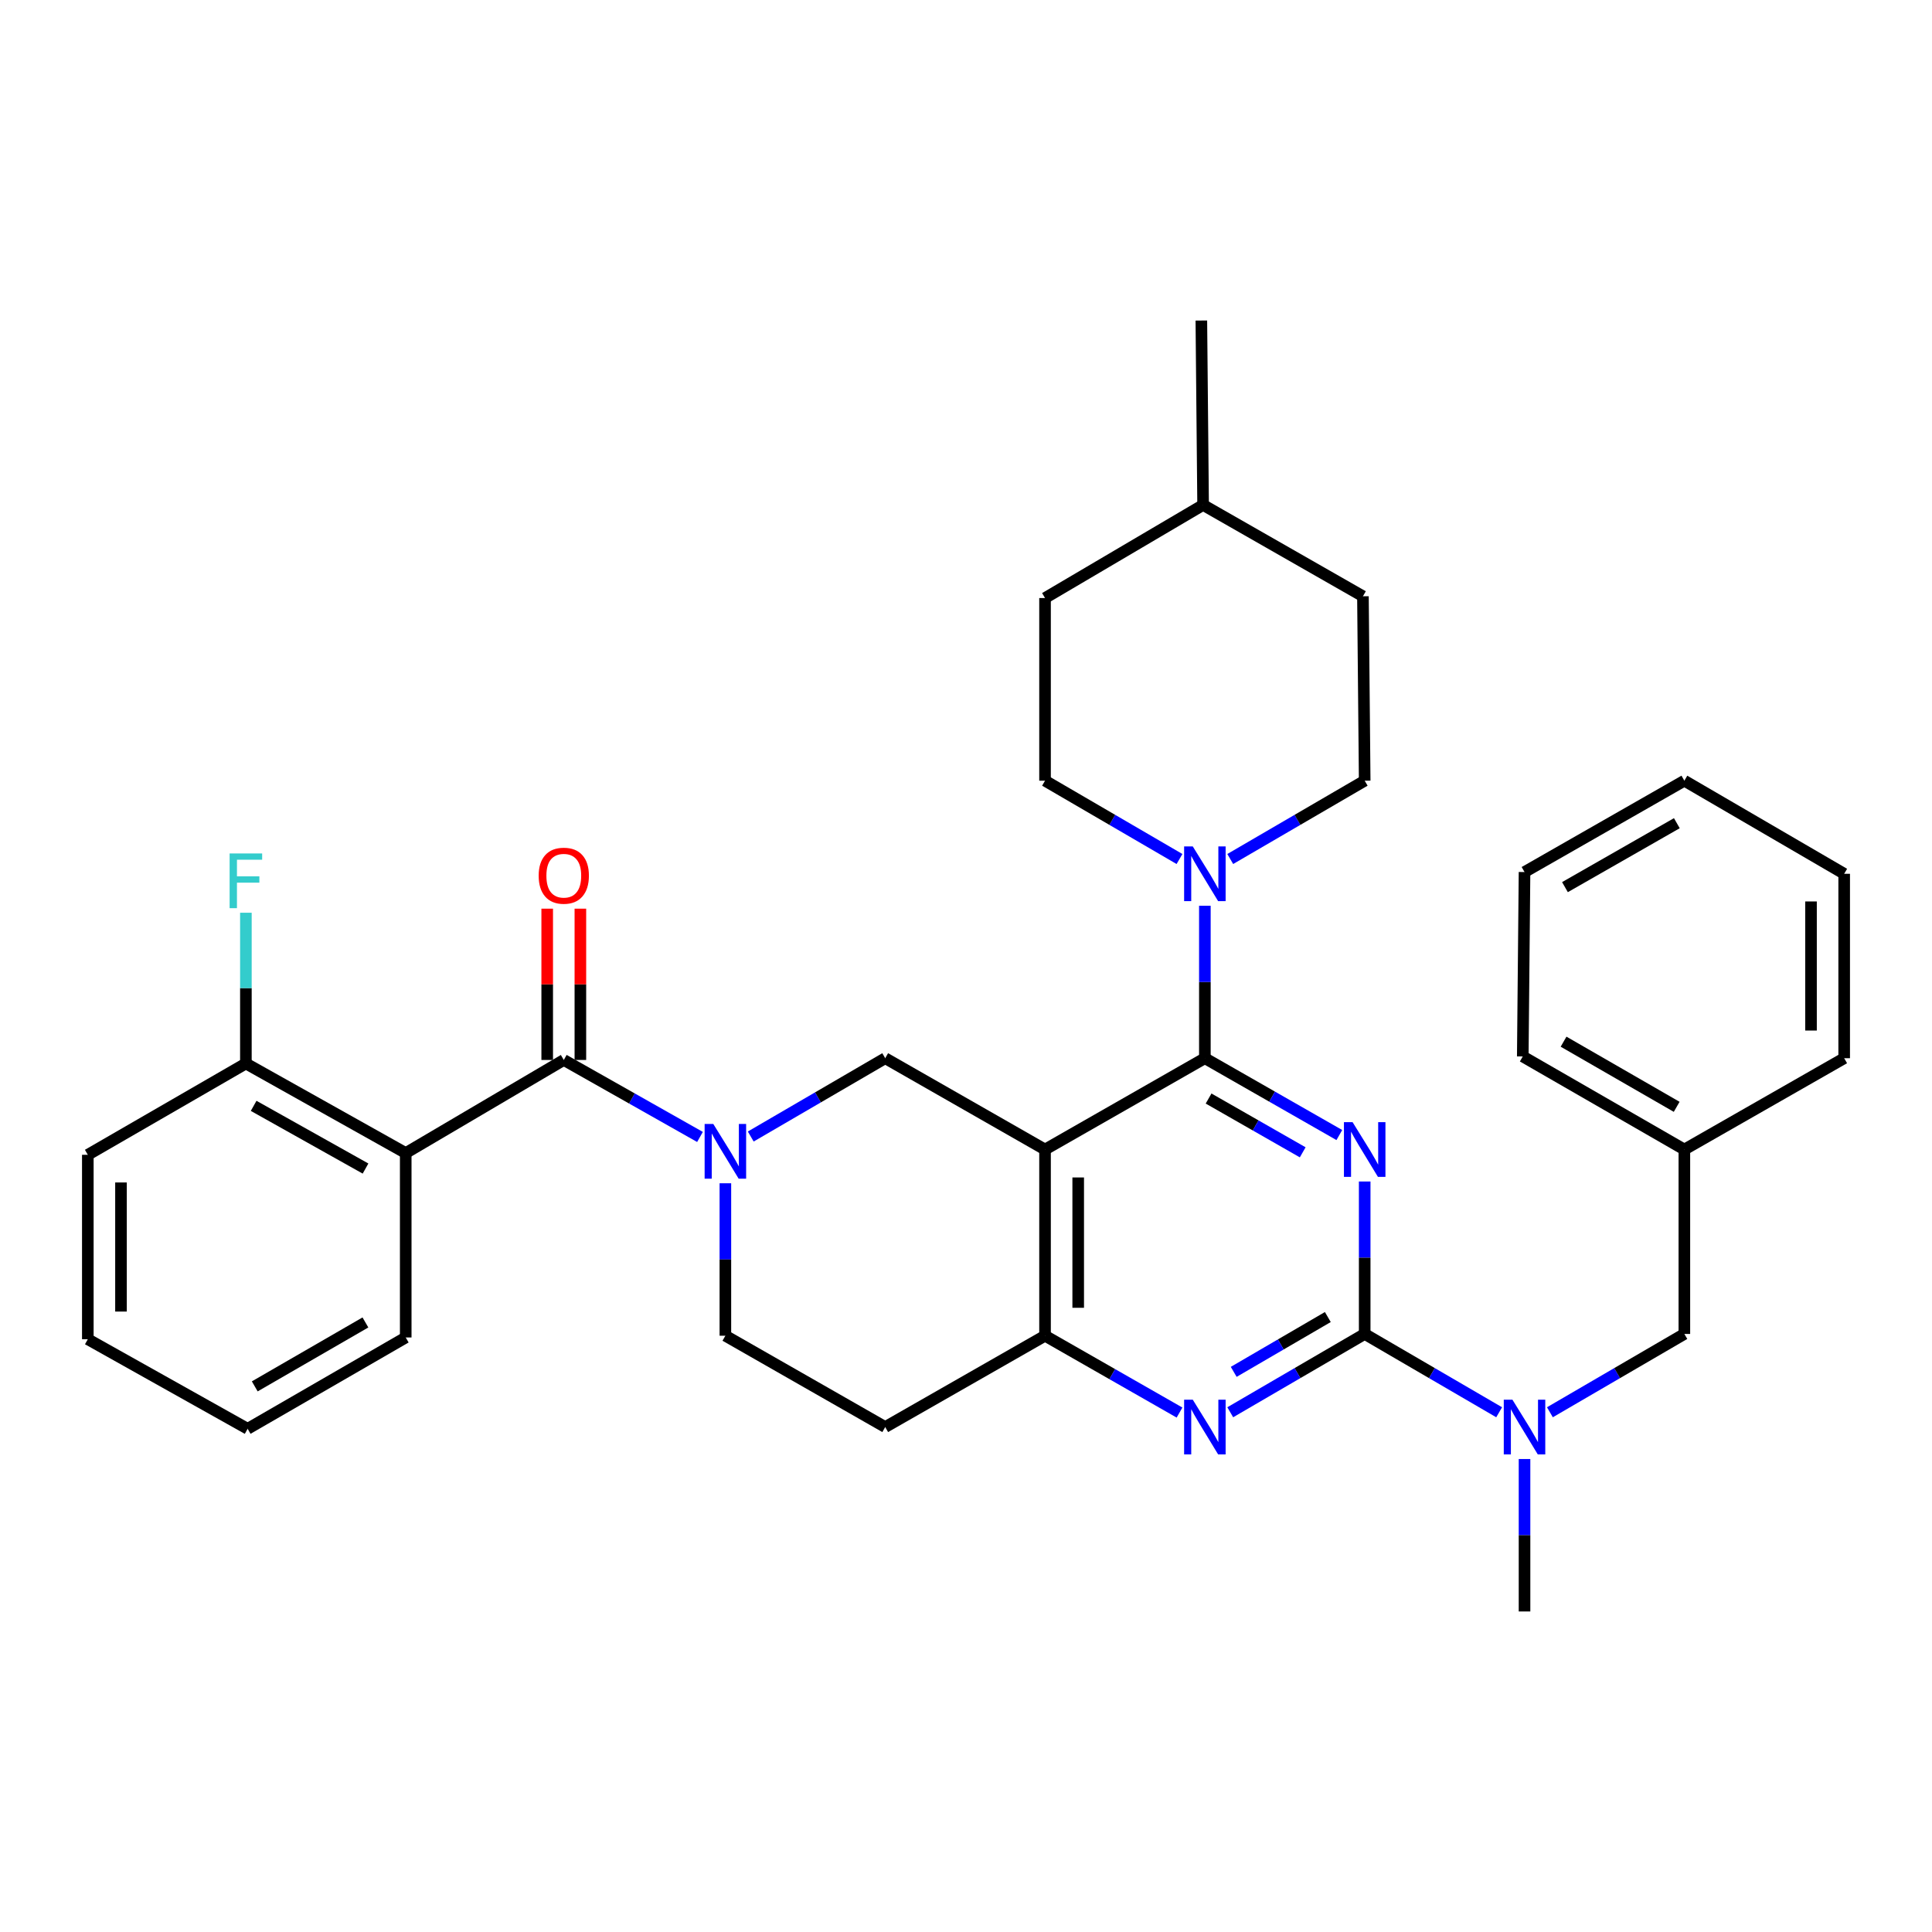 <?xml version='1.0' encoding='iso-8859-1'?>
<svg version='1.1' baseProfile='full'
              xmlns='http://www.w3.org/2000/svg'
                      xmlns:rdkit='http://www.rdkit.org/xml'
                      xmlns:xlink='http://www.w3.org/1999/xlink'
                  xml:space='preserve'
width='1000px' height='1000px' viewBox='0 0 1000 1000'>
<!-- END OF HEADER -->
<rect style='opacity:1.0;fill:#FFFFFF;stroke:none' width='1000' height='1000' x='0' y='0'> </rect>
<path class='bond-0' d='M 375.455,612.459 L 375.455,651.913' style='fill:none;fill-rule:evenodd;stroke:#0000FF;stroke-width:6px;stroke-linecap:butt;stroke-linejoin:miter;stroke-opacity:1' />
<path class='bond-0' d='M 375.455,651.913 L 375.455,691.367' style='fill:none;fill-rule:evenodd;stroke:#000000;stroke-width:6px;stroke-linecap:butt;stroke-linejoin:miter;stroke-opacity:1' />
<path class='bond-1' d='M 388.588,588.263 L 423.387,567.995' style='fill:none;fill-rule:evenodd;stroke:#0000FF;stroke-width:6px;stroke-linecap:butt;stroke-linejoin:miter;stroke-opacity:1' />
<path class='bond-1' d='M 423.387,567.995 L 458.186,547.727' style='fill:none;fill-rule:evenodd;stroke:#000000;stroke-width:6px;stroke-linecap:butt;stroke-linejoin:miter;stroke-opacity:1' />
<path class='bond-2' d='M 362.313,588.484 L 327.065,568.559' style='fill:none;fill-rule:evenodd;stroke:#0000FF;stroke-width:6px;stroke-linecap:butt;stroke-linejoin:miter;stroke-opacity:1' />
<path class='bond-2' d='M 327.065,568.559 L 291.817,548.634' style='fill:none;fill-rule:evenodd;stroke:#000000;stroke-width:6px;stroke-linecap:butt;stroke-linejoin:miter;stroke-opacity:1' />
<path class='bond-3' d='M 375.455,691.367 L 458.186,738.637' style='fill:none;fill-rule:evenodd;stroke:#000000;stroke-width:6px;stroke-linecap:butt;stroke-linejoin:miter;stroke-opacity:1' />
<path class='bond-4' d='M 458.186,738.637 L 540.908,691.367' style='fill:none;fill-rule:evenodd;stroke:#000000;stroke-width:6px;stroke-linecap:butt;stroke-linejoin:miter;stroke-opacity:1' />
<path class='bond-5' d='M 540.908,691.367 L 540.908,594.997' style='fill:none;fill-rule:evenodd;stroke:#000000;stroke-width:6px;stroke-linecap:butt;stroke-linejoin:miter;stroke-opacity:1' />
<path class='bond-5' d='M 558.076,676.912 L 558.076,609.453' style='fill:none;fill-rule:evenodd;stroke:#000000;stroke-width:6px;stroke-linecap:butt;stroke-linejoin:miter;stroke-opacity:1' />
<path class='bond-6' d='M 540.908,691.367 L 575.712,711.254' style='fill:none;fill-rule:evenodd;stroke:#000000;stroke-width:6px;stroke-linecap:butt;stroke-linejoin:miter;stroke-opacity:1' />
<path class='bond-6' d='M 575.712,711.254 L 610.517,731.14' style='fill:none;fill-rule:evenodd;stroke:#0000FF;stroke-width:6px;stroke-linecap:butt;stroke-linejoin:miter;stroke-opacity:1' />
<path class='bond-7' d='M 540.908,594.997 L 458.186,547.727' style='fill:none;fill-rule:evenodd;stroke:#000000;stroke-width:6px;stroke-linecap:butt;stroke-linejoin:miter;stroke-opacity:1' />
<path class='bond-8' d='M 540.908,594.997 L 623.639,547.727' style='fill:none;fill-rule:evenodd;stroke:#000000;stroke-width:6px;stroke-linecap:butt;stroke-linejoin:miter;stroke-opacity:1' />
<path class='bond-9' d='M 623.639,547.727 L 623.639,508.273' style='fill:none;fill-rule:evenodd;stroke:#000000;stroke-width:6px;stroke-linecap:butt;stroke-linejoin:miter;stroke-opacity:1' />
<path class='bond-9' d='M 623.639,508.273 L 623.639,468.819' style='fill:none;fill-rule:evenodd;stroke:#0000FF;stroke-width:6px;stroke-linecap:butt;stroke-linejoin:miter;stroke-opacity:1' />
<path class='bond-10' d='M 623.639,547.727 L 658.439,567.613' style='fill:none;fill-rule:evenodd;stroke:#000000;stroke-width:6px;stroke-linecap:butt;stroke-linejoin:miter;stroke-opacity:1' />
<path class='bond-10' d='M 658.439,567.613 L 693.239,587.499' style='fill:none;fill-rule:evenodd;stroke:#0000FF;stroke-width:6px;stroke-linecap:butt;stroke-linejoin:miter;stroke-opacity:1' />
<path class='bond-10' d='M 625.561,568.599 L 649.921,582.519' style='fill:none;fill-rule:evenodd;stroke:#000000;stroke-width:6px;stroke-linecap:butt;stroke-linejoin:miter;stroke-opacity:1' />
<path class='bond-10' d='M 649.921,582.519 L 674.281,596.439' style='fill:none;fill-rule:evenodd;stroke:#0000FF;stroke-width:6px;stroke-linecap:butt;stroke-linejoin:miter;stroke-opacity:1' />
<path class='bond-11' d='M 706.361,611.543 L 706.361,650.998' style='fill:none;fill-rule:evenodd;stroke:#0000FF;stroke-width:6px;stroke-linecap:butt;stroke-linejoin:miter;stroke-opacity:1' />
<path class='bond-11' d='M 706.361,650.998 L 706.361,690.452' style='fill:none;fill-rule:evenodd;stroke:#000000;stroke-width:6px;stroke-linecap:butt;stroke-linejoin:miter;stroke-opacity:1' />
<path class='bond-12' d='M 45.455,597.725 L 45.455,693.18' style='fill:none;fill-rule:evenodd;stroke:#000000;stroke-width:6px;stroke-linecap:butt;stroke-linejoin:miter;stroke-opacity:1' />
<path class='bond-12' d='M 62.623,612.043 L 62.623,678.861' style='fill:none;fill-rule:evenodd;stroke:#000000;stroke-width:6px;stroke-linecap:butt;stroke-linejoin:miter;stroke-opacity:1' />
<path class='bond-13' d='M 45.455,597.725 L 127.27,550.455' style='fill:none;fill-rule:evenodd;stroke:#000000;stroke-width:6px;stroke-linecap:butt;stroke-linejoin:miter;stroke-opacity:1' />
<path class='bond-14' d='M 706.361,690.452 L 741.16,710.72' style='fill:none;fill-rule:evenodd;stroke:#000000;stroke-width:6px;stroke-linecap:butt;stroke-linejoin:miter;stroke-opacity:1' />
<path class='bond-14' d='M 741.16,710.72 L 775.959,730.988' style='fill:none;fill-rule:evenodd;stroke:#0000FF;stroke-width:6px;stroke-linecap:butt;stroke-linejoin:miter;stroke-opacity:1' />
<path class='bond-15' d='M 706.361,690.452 L 671.567,710.719' style='fill:none;fill-rule:evenodd;stroke:#000000;stroke-width:6px;stroke-linecap:butt;stroke-linejoin:miter;stroke-opacity:1' />
<path class='bond-15' d='M 671.567,710.719 L 636.772,730.987' style='fill:none;fill-rule:evenodd;stroke:#0000FF;stroke-width:6px;stroke-linecap:butt;stroke-linejoin:miter;stroke-opacity:1' />
<path class='bond-15' d='M 687.281,681.697 L 662.925,695.885' style='fill:none;fill-rule:evenodd;stroke:#000000;stroke-width:6px;stroke-linecap:butt;stroke-linejoin:miter;stroke-opacity:1' />
<path class='bond-15' d='M 662.925,695.885 L 638.57,710.072' style='fill:none;fill-rule:evenodd;stroke:#0000FF;stroke-width:6px;stroke-linecap:butt;stroke-linejoin:miter;stroke-opacity:1' />
<path class='bond-16' d='M 789.092,755.183 L 789.092,794.638' style='fill:none;fill-rule:evenodd;stroke:#0000FF;stroke-width:6px;stroke-linecap:butt;stroke-linejoin:miter;stroke-opacity:1' />
<path class='bond-16' d='M 789.092,794.638 L 789.092,834.092' style='fill:none;fill-rule:evenodd;stroke:#000000;stroke-width:6px;stroke-linecap:butt;stroke-linejoin:miter;stroke-opacity:1' />
<path class='bond-17' d='M 802.226,730.988 L 837.025,710.72' style='fill:none;fill-rule:evenodd;stroke:#0000FF;stroke-width:6px;stroke-linecap:butt;stroke-linejoin:miter;stroke-opacity:1' />
<path class='bond-17' d='M 837.025,710.72 L 871.824,690.452' style='fill:none;fill-rule:evenodd;stroke:#000000;stroke-width:6px;stroke-linecap:butt;stroke-linejoin:miter;stroke-opacity:1' />
<path class='bond-18' d='M 300.401,548.634 L 300.401,509.479' style='fill:none;fill-rule:evenodd;stroke:#000000;stroke-width:6px;stroke-linecap:butt;stroke-linejoin:miter;stroke-opacity:1' />
<path class='bond-18' d='M 300.401,509.479 L 300.401,470.325' style='fill:none;fill-rule:evenodd;stroke:#FF0000;stroke-width:6px;stroke-linecap:butt;stroke-linejoin:miter;stroke-opacity:1' />
<path class='bond-18' d='M 283.233,548.634 L 283.233,509.479' style='fill:none;fill-rule:evenodd;stroke:#000000;stroke-width:6px;stroke-linecap:butt;stroke-linejoin:miter;stroke-opacity:1' />
<path class='bond-18' d='M 283.233,509.479 L 283.233,470.325' style='fill:none;fill-rule:evenodd;stroke:#FF0000;stroke-width:6px;stroke-linecap:butt;stroke-linejoin:miter;stroke-opacity:1' />
<path class='bond-19' d='M 291.817,548.634 L 210.002,596.819' style='fill:none;fill-rule:evenodd;stroke:#000000;stroke-width:6px;stroke-linecap:butt;stroke-linejoin:miter;stroke-opacity:1' />
<path class='bond-20' d='M 45.455,693.18 L 128.176,739.543' style='fill:none;fill-rule:evenodd;stroke:#000000;stroke-width:6px;stroke-linecap:butt;stroke-linejoin:miter;stroke-opacity:1' />
<path class='bond-21' d='M 128.176,739.543 L 210.002,692.274' style='fill:none;fill-rule:evenodd;stroke:#000000;stroke-width:6px;stroke-linecap:butt;stroke-linejoin:miter;stroke-opacity:1' />
<path class='bond-21' d='M 131.862,717.587 L 189.14,684.498' style='fill:none;fill-rule:evenodd;stroke:#000000;stroke-width:6px;stroke-linecap:butt;stroke-linejoin:miter;stroke-opacity:1' />
<path class='bond-22' d='M 210.002,692.274 L 210.002,596.819' style='fill:none;fill-rule:evenodd;stroke:#000000;stroke-width:6px;stroke-linecap:butt;stroke-linejoin:miter;stroke-opacity:1' />
<path class='bond-23' d='M 636.772,444.622 L 671.567,424.355' style='fill:none;fill-rule:evenodd;stroke:#0000FF;stroke-width:6px;stroke-linecap:butt;stroke-linejoin:miter;stroke-opacity:1' />
<path class='bond-23' d='M 671.567,424.355 L 706.361,404.087' style='fill:none;fill-rule:evenodd;stroke:#000000;stroke-width:6px;stroke-linecap:butt;stroke-linejoin:miter;stroke-opacity:1' />
<path class='bond-24' d='M 610.506,444.623 L 575.707,424.355' style='fill:none;fill-rule:evenodd;stroke:#0000FF;stroke-width:6px;stroke-linecap:butt;stroke-linejoin:miter;stroke-opacity:1' />
<path class='bond-24' d='M 575.707,424.355 L 540.908,404.087' style='fill:none;fill-rule:evenodd;stroke:#000000;stroke-width:6px;stroke-linecap:butt;stroke-linejoin:miter;stroke-opacity:1' />
<path class='bond-25' d='M 705.455,308.633 L 622.724,261.363' style='fill:none;fill-rule:evenodd;stroke:#000000;stroke-width:6px;stroke-linecap:butt;stroke-linejoin:miter;stroke-opacity:1' />
<path class='bond-26' d='M 705.455,308.633 L 706.361,404.087' style='fill:none;fill-rule:evenodd;stroke:#000000;stroke-width:6px;stroke-linecap:butt;stroke-linejoin:miter;stroke-opacity:1' />
<path class='bond-27' d='M 622.724,261.363 L 540.908,309.548' style='fill:none;fill-rule:evenodd;stroke:#000000;stroke-width:6px;stroke-linecap:butt;stroke-linejoin:miter;stroke-opacity:1' />
<path class='bond-28' d='M 622.724,261.363 L 621.817,165.908' style='fill:none;fill-rule:evenodd;stroke:#000000;stroke-width:6px;stroke-linecap:butt;stroke-linejoin:miter;stroke-opacity:1' />
<path class='bond-29' d='M 540.908,309.548 L 540.908,404.087' style='fill:none;fill-rule:evenodd;stroke:#000000;stroke-width:6px;stroke-linecap:butt;stroke-linejoin:miter;stroke-opacity:1' />
<path class='bond-30' d='M 954.545,452.273 L 954.545,547.727' style='fill:none;fill-rule:evenodd;stroke:#000000;stroke-width:6px;stroke-linecap:butt;stroke-linejoin:miter;stroke-opacity:1' />
<path class='bond-30' d='M 937.377,466.591 L 937.377,533.409' style='fill:none;fill-rule:evenodd;stroke:#000000;stroke-width:6px;stroke-linecap:butt;stroke-linejoin:miter;stroke-opacity:1' />
<path class='bond-31' d='M 954.545,452.273 L 871.824,404.087' style='fill:none;fill-rule:evenodd;stroke:#000000;stroke-width:6px;stroke-linecap:butt;stroke-linejoin:miter;stroke-opacity:1' />
<path class='bond-32' d='M 871.824,404.087 L 789.092,451.366' style='fill:none;fill-rule:evenodd;stroke:#000000;stroke-width:6px;stroke-linecap:butt;stroke-linejoin:miter;stroke-opacity:1' />
<path class='bond-32' d='M 867.932,426.085 L 810.02,459.18' style='fill:none;fill-rule:evenodd;stroke:#000000;stroke-width:6px;stroke-linecap:butt;stroke-linejoin:miter;stroke-opacity:1' />
<path class='bond-33' d='M 789.092,451.366 L 788.186,546.821' style='fill:none;fill-rule:evenodd;stroke:#000000;stroke-width:6px;stroke-linecap:butt;stroke-linejoin:miter;stroke-opacity:1' />
<path class='bond-34' d='M 788.186,546.821 L 871.824,594.997' style='fill:none;fill-rule:evenodd;stroke:#000000;stroke-width:6px;stroke-linecap:butt;stroke-linejoin:miter;stroke-opacity:1' />
<path class='bond-34' d='M 809.301,539.171 L 867.847,572.894' style='fill:none;fill-rule:evenodd;stroke:#000000;stroke-width:6px;stroke-linecap:butt;stroke-linejoin:miter;stroke-opacity:1' />
<path class='bond-35' d='M 871.824,594.997 L 954.545,547.727' style='fill:none;fill-rule:evenodd;stroke:#000000;stroke-width:6px;stroke-linecap:butt;stroke-linejoin:miter;stroke-opacity:1' />
<path class='bond-36' d='M 871.824,594.997 L 871.824,690.452' style='fill:none;fill-rule:evenodd;stroke:#000000;stroke-width:6px;stroke-linecap:butt;stroke-linejoin:miter;stroke-opacity:1' />
<path class='bond-37' d='M 210.002,596.819 L 127.27,550.455' style='fill:none;fill-rule:evenodd;stroke:#000000;stroke-width:6px;stroke-linecap:butt;stroke-linejoin:miter;stroke-opacity:1' />
<path class='bond-37' d='M 189.199,604.841 L 131.287,572.386' style='fill:none;fill-rule:evenodd;stroke:#000000;stroke-width:6px;stroke-linecap:butt;stroke-linejoin:miter;stroke-opacity:1' />
<path class='bond-38' d='M 127.27,550.455 L 127.27,511.443' style='fill:none;fill-rule:evenodd;stroke:#000000;stroke-width:6px;stroke-linecap:butt;stroke-linejoin:miter;stroke-opacity:1' />
<path class='bond-38' d='M 127.27,511.443 L 127.27,472.43' style='fill:none;fill-rule:evenodd;stroke:#33CCCC;stroke-width:6px;stroke-linecap:butt;stroke-linejoin:miter;stroke-opacity:1' />
<path  class='atom-0' d='M 369.195 581.753
L 378.475 596.753
Q 379.395 598.233, 380.875 600.913
Q 382.355 603.593, 382.435 603.753
L 382.435 581.753
L 386.195 581.753
L 386.195 610.073
L 382.315 610.073
L 372.355 593.673
Q 371.195 591.753, 369.955 589.553
Q 368.755 587.353, 368.395 586.673
L 368.395 610.073
L 364.715 610.073
L 364.715 581.753
L 369.195 581.753
' fill='#0000FF'/>
<path  class='atom-7' d='M 700.101 580.837
L 709.381 595.837
Q 710.301 597.317, 711.781 599.997
Q 713.261 602.677, 713.341 602.837
L 713.341 580.837
L 717.101 580.837
L 717.101 609.157
L 713.221 609.157
L 703.261 592.757
Q 702.101 590.837, 700.861 588.637
Q 699.661 586.437, 699.301 585.757
L 699.301 609.157
L 695.621 609.157
L 695.621 580.837
L 700.101 580.837
' fill='#0000FF'/>
<path  class='atom-10' d='M 782.832 724.477
L 792.112 739.477
Q 793.032 740.957, 794.512 743.637
Q 795.992 746.317, 796.072 746.477
L 796.072 724.477
L 799.832 724.477
L 799.832 752.797
L 795.952 752.797
L 785.992 736.397
Q 784.832 734.477, 783.592 732.277
Q 782.392 730.077, 782.032 729.397
L 782.032 752.797
L 778.352 752.797
L 778.352 724.477
L 782.832 724.477
' fill='#0000FF'/>
<path  class='atom-11' d='M 617.379 724.477
L 626.659 739.477
Q 627.579 740.957, 629.059 743.637
Q 630.539 746.317, 630.619 746.477
L 630.619 724.477
L 634.379 724.477
L 634.379 752.797
L 630.499 752.797
L 620.539 736.397
Q 619.379 734.477, 618.139 732.277
Q 616.939 730.077, 616.579 729.397
L 616.579 752.797
L 612.899 752.797
L 612.899 724.477
L 617.379 724.477
' fill='#0000FF'/>
<path  class='atom-13' d='M 278.817 453.259
Q 278.817 446.459, 282.177 442.659
Q 285.537 438.859, 291.817 438.859
Q 298.097 438.859, 301.457 442.659
Q 304.817 446.459, 304.817 453.259
Q 304.817 460.139, 301.417 464.059
Q 298.017 467.939, 291.817 467.939
Q 285.577 467.939, 282.177 464.059
Q 278.817 460.179, 278.817 453.259
M 291.817 464.739
Q 296.137 464.739, 298.457 461.859
Q 300.817 458.939, 300.817 453.259
Q 300.817 447.699, 298.457 444.899
Q 296.137 442.059, 291.817 442.059
Q 287.497 442.059, 285.137 444.859
Q 282.817 447.659, 282.817 453.259
Q 282.817 458.979, 285.137 461.859
Q 287.497 464.739, 291.817 464.739
' fill='#FF0000'/>
<path  class='atom-17' d='M 617.379 438.113
L 626.659 453.113
Q 627.579 454.593, 629.059 457.273
Q 630.539 459.953, 630.619 460.113
L 630.619 438.113
L 634.379 438.113
L 634.379 466.433
L 630.499 466.433
L 620.539 450.033
Q 619.379 448.113, 618.139 445.913
Q 616.939 443.713, 616.579 443.033
L 616.579 466.433
L 612.899 466.433
L 612.899 438.113
L 617.379 438.113
' fill='#0000FF'/>
<path  class='atom-34' d='M 118.85 441.747
L 135.69 441.747
L 135.69 444.987
L 122.65 444.987
L 122.65 453.587
L 134.25 453.587
L 134.25 456.867
L 122.65 456.867
L 122.65 470.067
L 118.85 470.067
L 118.85 441.747
' fill='#33CCCC'/>
</svg>

